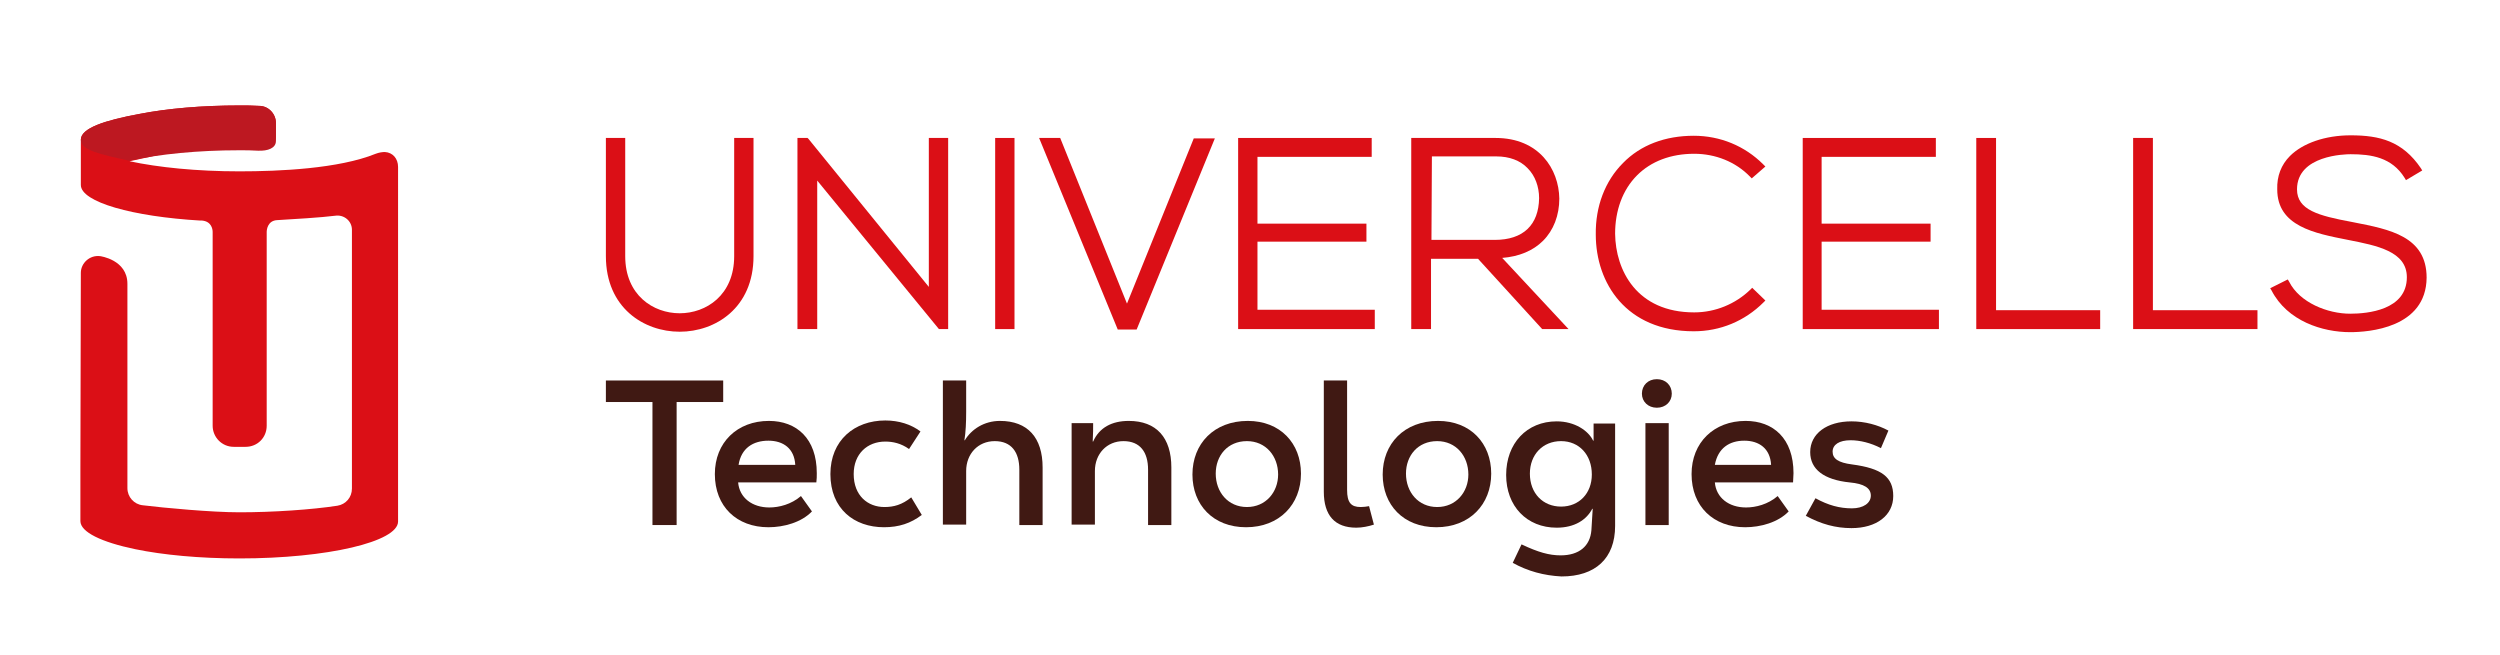 <svg xmlns="http://www.w3.org/2000/svg" xmlns:xlink="http://www.w3.org/1999/xlink" id="Calque_1" x="0px" y="0px" viewBox="0 0 569 149" style="enable-background:new 0 0 569 149;" xml:space="preserve"><style type="text/css">	.st0{fill:#DB0F16;}	.st1{fill:#401913;}	.st2{fill:#BD1821;}</style><g>	<path class="st0" d="M154.7,75.5c-8.1,0-16.8-5.4-16.8-17.2V31.4h4.4v26.9c0,8.9,6.4,13,12.4,13c6,0,12.4-4.1,12.4-13V31.4h4.4   v26.9C171.5,70.1,162.8,75.5,154.7,75.5"></path>	<path class="st0" d="M215.8,74.9h-2.1L186,41.1v33.8h-4.5V31.4h2.3l0.2,0.2l27.4,33.7V31.4h4.4L215.8,74.9L215.8,74.9z"></path>	<rect x="226.5" y="31.4" class="st0" width="4.4" height="43.5"></rect>	<path class="st0" d="M258.7,75h-4.3l-17.9-43.6h4.8l15.2,37.7l15.2-37.6h4.8L258.7,75z"></path>	<path class="st0" d="M312.9,74.9h-31.1V31.4h30.4v4.3h-26v15.2h24.8v4.1h-24.8v15.5h26.7L312.9,74.9L312.9,74.9z"></path>	<path class="st0" d="M325.8,54.6h14.4c6.5,0,10-3.4,10.1-9.5c0-2.6-0.9-5.1-2.6-6.8c-1.7-1.8-4.2-2.7-7.1-2.7h-14.7L325.8,54.6   L325.8,54.6z M357,74.9H351l-14.6-16h-10.7v16h-4.5V31.4h19.2c9.9,0,14.4,7.1,14.5,13.8c0,3.8-1.3,7.2-3.7,9.6   c-2.3,2.3-5.5,3.6-9.3,3.9L357,74.9z"></path>	<path class="st0" d="M385.5,75.4c-15.4,0-22.3-11-22.3-22c-0.1-6.4,2.1-12.2,6.2-16.3c4-4.1,9.6-6.2,16.1-6.2   c6,0,11.6,2.3,15.8,6.5l0.5,0.5l-3.1,2.7l-0.4-0.4c-3.3-3.4-7.9-5.2-12.7-5.2c-5.3,0-9.8,1.7-13,4.9c-3.3,3.3-5,8-5,13.3   c0.1,8.3,4.9,17.9,18,17.9c4.8,0,9.4-1.9,12.8-5.2l0.4-0.4l3,2.9l-0.4,0.4C397.1,73.1,391.5,75.4,385.5,75.4"></path>	<path class="st0" d="M441.4,74.9h-31.1V31.4h30.3v4.3h-26v15.2h24.8v4.1h-24.8v15.5h26.7V74.9z"></path>	<path class="st0" d="M478,74.9h-28.2V31.4h4.5v39.2H478L478,74.9L478,74.9z"></path>	<path class="st0" d="M513.7,74.9h-28.2V31.4h4.5v39.2h23.8V74.9z"></path>	<path class="st0" d="M534.9,75.6c-6.3,0-14.3-2.5-17.9-9.5l-0.3-0.5l4-2l0.3,0.5c2.4,4.8,8.8,7.3,13.9,7.3c3.9,0,12.9-0.8,12.9-8.3   c0-5.9-6.8-7.2-13.4-8.5c-7.6-1.5-16.1-3.1-16.1-11.5c-0.1-3,0.9-5.6,2.9-7.6c2.9-2.9,8-4.7,13.8-4.7c6.6,0,11.8,1.3,16,7.5   l0.3,0.5l-3.7,2.2l-0.3-0.5c-2.9-4.7-7.6-5.4-12.3-5.4c-1.2,0-12.2,0.2-12.2,8c0,4.7,4.9,6,12.4,7.4l0.5,0.1   c8.2,1.6,16.6,3.2,16.6,12.6C552.2,74.7,539,75.6,534.9,75.6"></path>	<path class="st1" d="M164.6,91.5H154v28h-5.5v-28h-10.6v-4.9h26.7V91.5z"></path>	<path class="st1" d="M185.8,109.8H168c0.3,3.5,3.2,5.7,7.1,5.7c2.2,0,5-0.7,7.2-2.6l2.5,3.5c-2.4,2.5-6.4,3.6-9.9,3.6   c-7.2,0-12.2-4.7-12.2-12.1c0-7.2,5.1-12.1,12.3-12.1c6.3,0,10.9,4,10.9,11.9C185.9,108.4,185.9,109.1,185.8,109.8L185.8,109.8z    M168.1,105.8h12.9c-0.2-3.7-2.7-5.5-6.1-5.5C171.4,100.3,168.7,102,168.1,105.8L168.1,105.8z"></path>	<path class="st1" d="M189,107.9c0-7.7,5.5-12.2,12.5-12.2c3.1,0,5.9,0.9,8,2.5l-2.6,4c-1.8-1.3-3.7-1.7-5.4-1.7   c-4.1,0-7.2,2.8-7.2,7.4c0,4.9,3.2,7.5,7,7.5c2.1,0,4-0.5,6.1-2.2l2.4,4c-2.5,1.9-5.2,2.8-8.6,2.8C194.4,120,189,115.8,189,107.9   L189,107.9z"></path>	<path class="st1" d="M214.6,86.6h5.3v7.1c0,2.4-0.1,4.7-0.4,6.5h0.1c1.5-2.5,4.4-4.4,8-4.4c6.3,0,9.7,3.8,9.7,10.6v13.1h-5.3v-12.6   c0-4-1.8-6.5-5.6-6.5c-3.8,0-6.5,2.9-6.5,6.8v12.2h-5.3L214.6,86.6L214.6,86.6z"></path>	<path class="st1" d="M243.9,96.3h4.9c0,1.2,0,2.5-0.1,4.2h0.1c1.4-3.2,4.3-4.7,8.1-4.7c6.3,0,9.7,3.8,9.7,10.6v13.1h-5.3v-12.6   c0-4-1.8-6.5-5.6-6.5c-3.8,0-6.5,2.9-6.5,6.8v12.2h-5.3L243.9,96.3L243.9,96.3z"></path>	<path class="st1" d="M271.4,108c0-7,4.9-12.2,12.6-12.2c7.4,0,12.1,5.1,12.1,12c0,7-4.9,12.2-12.5,12.2   C276.1,120,271.4,114.9,271.4,108L271.4,108z M290.9,108c0-4.2-2.8-7.6-7.1-7.6c-4.4,0-7.1,3.3-7.1,7.4c0,4.2,2.8,7.6,7.1,7.6   C288.1,115.4,290.9,112,290.9,108L290.9,108z"></path>	<path class="st1" d="M301.3,111.9V86.6h5.3v24.9c0,2.9,0.9,3.9,3.1,3.9c0.7,0,1.3-0.1,1.9-0.2l1.1,4.2c-1.2,0.4-2.7,0.7-4,0.7   C303.8,120.1,301.3,117.3,301.3,111.9L301.3,111.9z"></path>	<path class="st1" d="M314.7,108c0-7,4.9-12.2,12.6-12.2c7.4,0,12.1,5.1,12.1,12c0,7-4.9,12.2-12.5,12.2   C319.4,120,314.7,114.9,314.7,108L314.7,108z M334.2,108c0-4.2-2.8-7.6-7.1-7.6c-4.4,0-7.1,3.3-7.1,7.4c0,4.2,2.8,7.6,7.1,7.6   C331.4,115.4,334.2,112,334.2,108L334.2,108z"></path>	<path class="st1" d="M344.3,128.1l2-4.2c3.8,1.8,6.3,2.5,8.9,2.5c4.2,0,6.7-2.1,7-5.7c0.1-1.6,0.2-3.1,0.3-4.9h-0.1   c-1.3,2.5-4,4.3-8.1,4.3c-6.8,0-11.5-4.9-11.5-12c0-7.2,4.7-12.2,11.5-12.2c4.1,0,7.2,2.1,8.3,4.4h0.1c0-1.4,0-2.6,0-3.9h4.9v23.3   c0,7.4-4.5,11.5-12.2,11.5C351.4,131,347.7,130,344.3,128.1L344.3,128.1z M362.3,108c0-4.5-2.9-7.6-7-7.6c-4.2,0-7.1,3.1-7.1,7.4   c0,4.5,3,7.5,7.1,7.5C359.4,115.3,362.3,112.3,362.3,108L362.3,108z"></path>	<path class="st1" d="M373.7,89.6c0-1.9,1.4-3.3,3.4-3.3c2,0,3.4,1.4,3.4,3.3c0,1.8-1.4,3.2-3.4,3.2S373.7,91.4,373.7,89.6   L373.7,89.6z M374.5,96.3h5.3v23.2h-5.3L374.5,96.3L374.5,96.3z"></path>	<path class="st1" d="M408.1,109.8h-17.8c0.3,3.5,3.2,5.7,7.1,5.7c2.2,0,5-0.7,7.2-2.6l2.5,3.5c-2.4,2.5-6.4,3.6-9.9,3.6   c-7.2,0-12.2-4.7-12.2-12.1c0-7.2,5.1-12.1,12.3-12.1c6.3,0,10.9,4,10.9,11.9C408.2,108.4,408.1,109.1,408.1,109.8L408.1,109.8z    M390.3,105.8h12.8c-0.2-3.7-2.7-5.5-6.1-5.5C393.6,100.3,391,102,390.3,105.8L390.3,105.8z"></path>	<path class="st1" d="M411,117.4l2.2-4c2.9,1.6,5.5,2.3,8.3,2.3c2.6,0,4.3-1.2,4.3-2.9c0-1.7-1.5-2.7-4.8-3c-5.9-0.6-9-3-9-6.9   c0-4.2,3.8-7,9.4-7c3,0,6,0.8,8.4,2.1l-1.7,4c-2.3-1.2-4.8-1.8-6.9-1.8c-2.6,0-4.1,1-4.1,2.6c0,1.6,1.3,2.5,4.4,2.9   c6.8,0.9,9.4,2.9,9.4,7.2c0,4.4-3.8,7.3-9.5,7.3C417.8,120.2,414.5,119.3,411,117.4L411,117.4z"></path>	<path class="st0" d="M87.6,34.6c-0.6,0-1.3,0.1-2.1,0.4c-8.4,3.4-21.9,4-31,4c-9.7,0-18.5-0.9-25-2.3c6.5-1.4,15.3-3.6,25-3.6   c1.4,0,2.8,0,4.2,0.1c2.2,0.1,4.1,0.1,4.1-2.2v-2.5V28c0-2.1-1.7-3.9-3.8-3.9C57.5,24,56,24,54.5,24c-8.6,0-16.4,0.7-22.6,1.9   c-8.2,1.5-13.5,3.3-13.5,5.9v10.3c0,3.9,11.8,7.2,27.2,8.1c0.1,0,0.2,0,0.4,0c2.1,0.2,2.4,1.9,2.4,2.6v44.1c0,2.6,2.1,4.8,4.8,4.8   l2.7,0c2.7,0,4.8-2.1,4.8-4.8V52.8c0-0.5,0.2-2.6,2.4-2.7c0,0,0,0,0,0c3.5-0.2,10.1-0.6,13.2-1c2-0.3,3.8,1.2,3.8,3.2v58.9   c0,2-1.4,3.6-3.3,3.9c-5.8,0.9-14.7,1.5-22.3,1.5c-6.3,0-17.1-1-22-1.6c-2-0.2-3.5-1.9-3.5-3.9c0,0,0-45.7,0-46.5   c0-5.5-6.2-6.3-6.2-6.3c-2.4-0.3-4.4,1.6-4.4,3.8c0,0.5-0.1,44.4-0.1,44.4v11.9h0c0,0.1,0,0.2,0,0.2c0,2.5,4.8,4.8,12.5,6.4   c6.3,1.3,14.6,2.1,23.7,2.1c20,0,36.1-3.8,36.1-8.4V38C90.6,36.1,89.4,34.7,87.6,34.6"></path>	<path class="st2" d="M59,24.1C57.5,24,56,24,54.5,24c-8.6,0-16.4,0.7-22.6,1.9c-8.2,1.5-13.5,3.3-13.5,5.9v0   c0,2.4,4.3,3.3,11.1,4.8h0c-0.7-0.2-0.7-0.2,0,0l0.3-0.1h0c6.5-1.4,15.1-2.3,24.7-2.3c1.4,0,2.8,0,4.2,0.1c2.3,0.1,4.1-0.6,4.1-2.2   v-3.7V28C62.8,25.9,61.1,24.1,59,24.1"></path></g></svg>